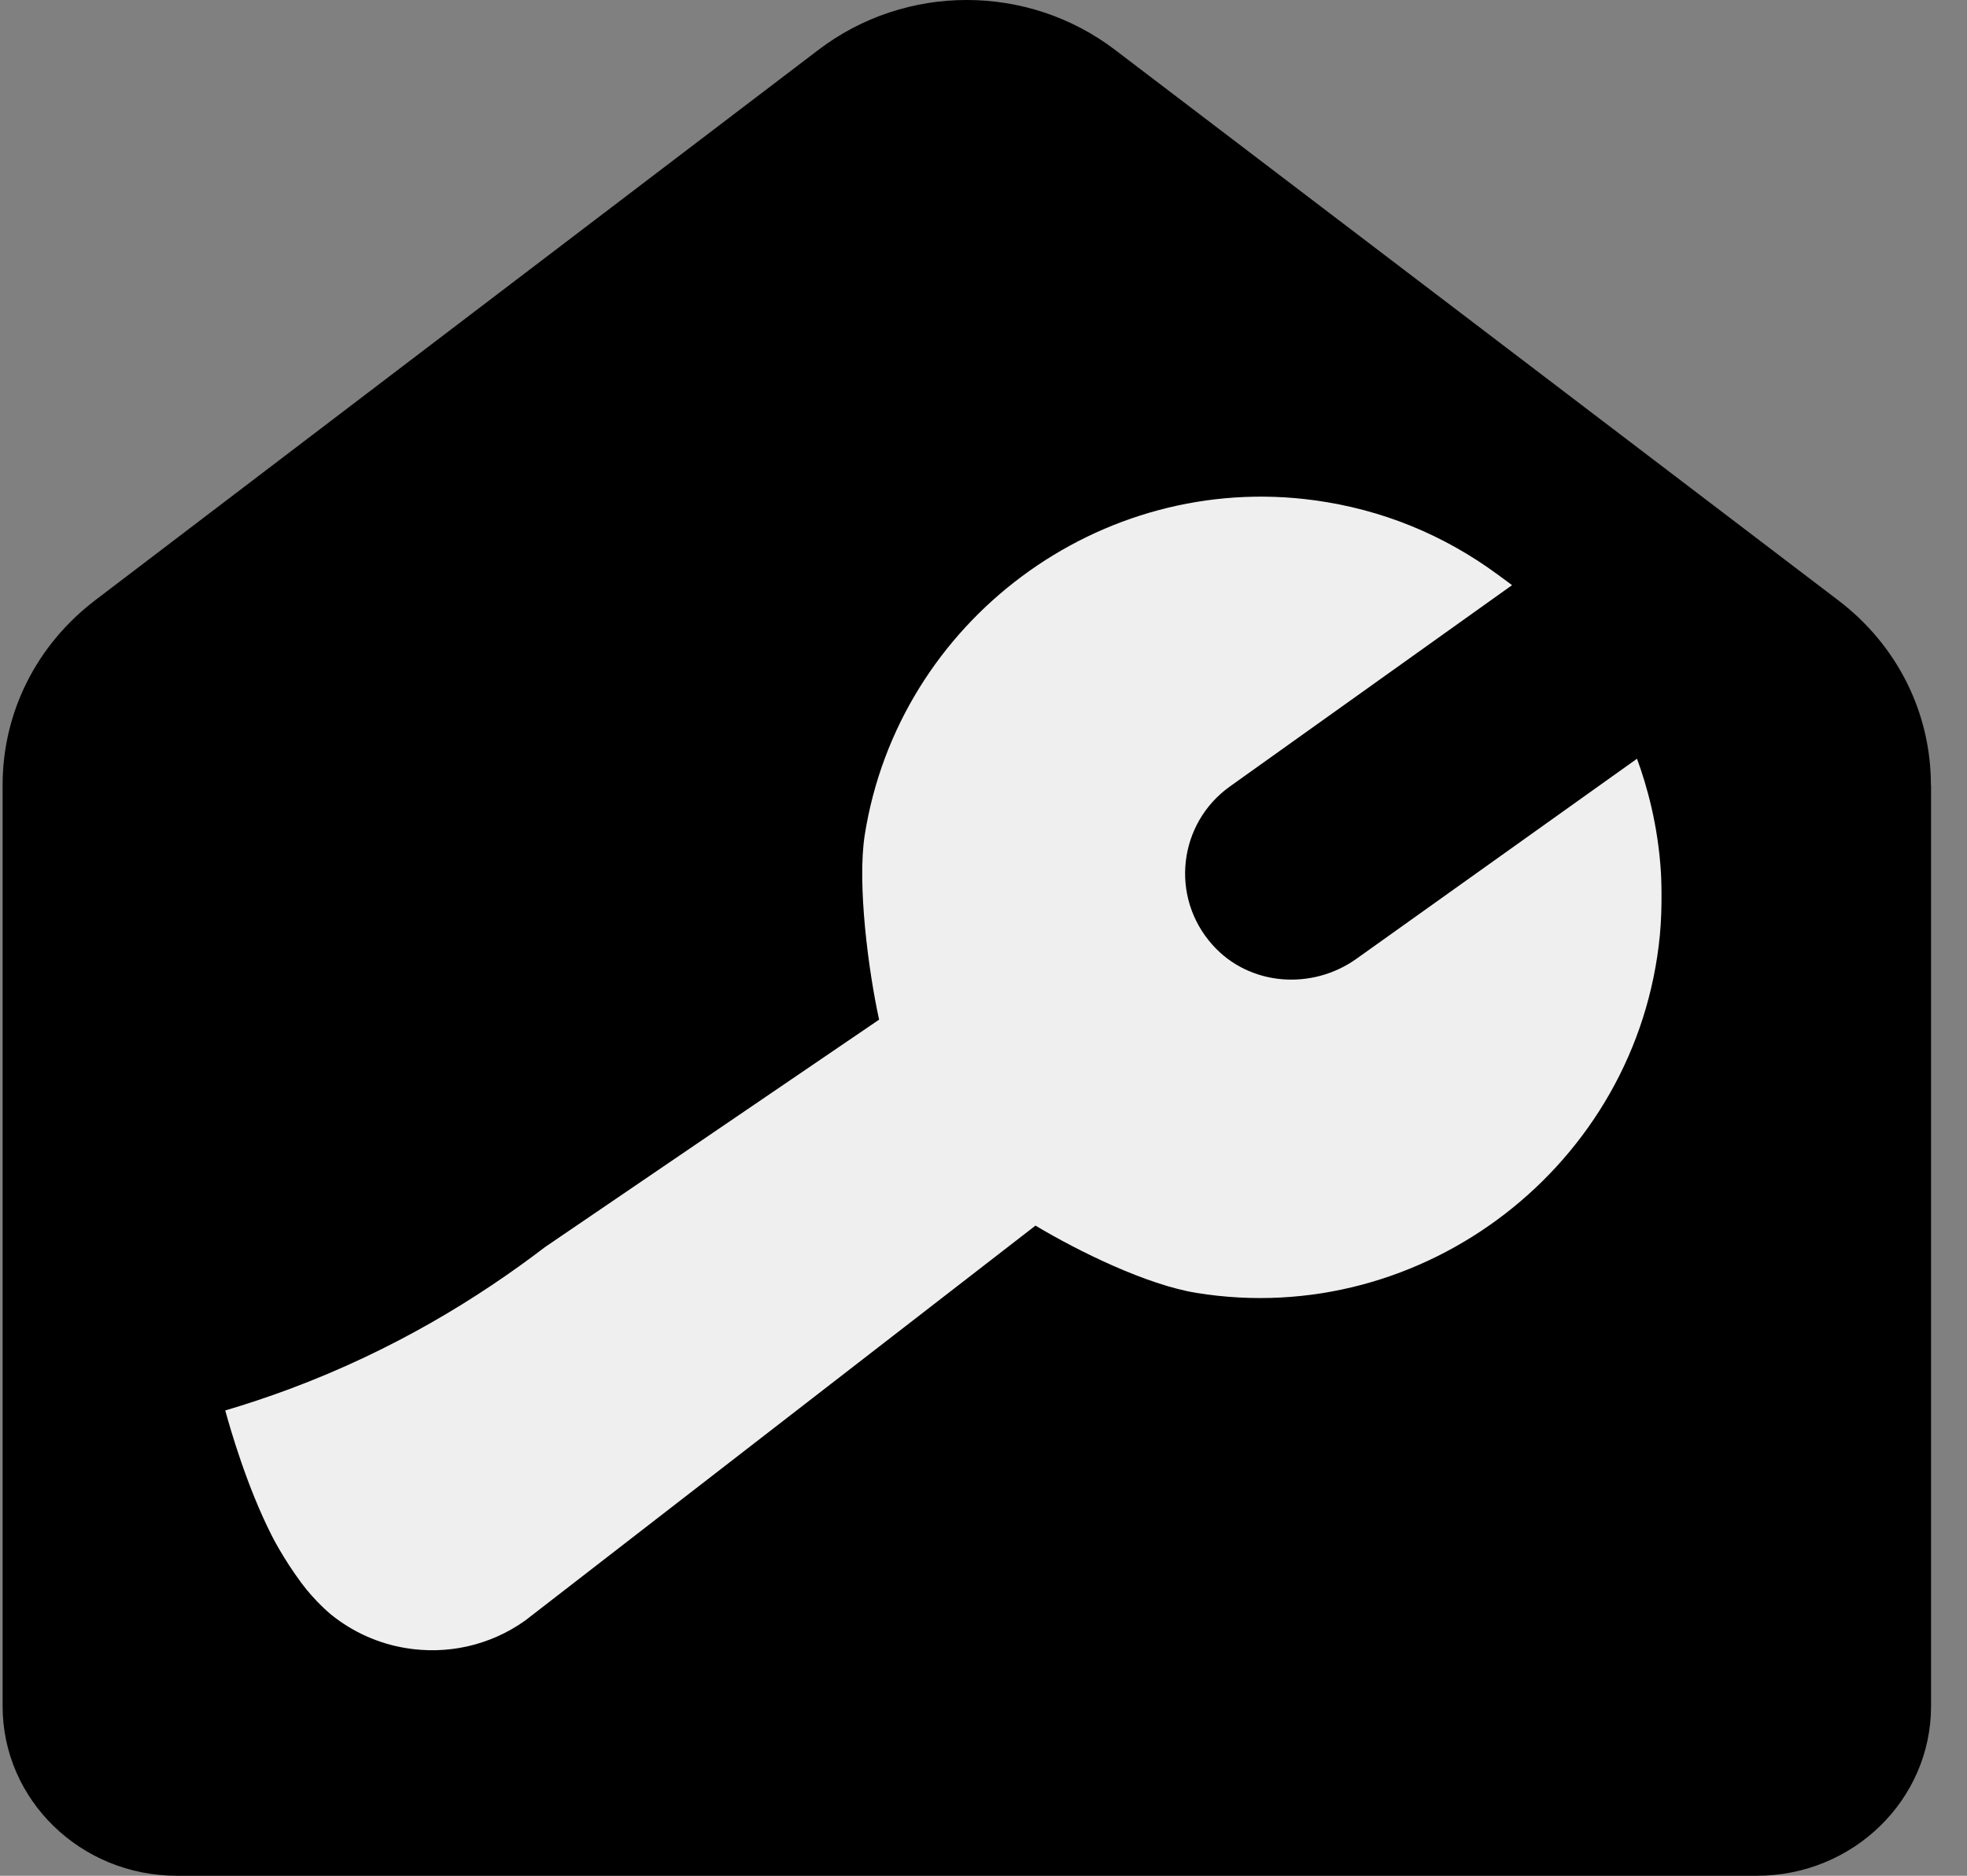<svg width="43" height="41" viewBox="0 0 43 41" fill="none" xmlns="http://www.w3.org/2000/svg">
<rect x="0" y="0" width="43" height="41" fill="#808080" stroke="none"/>
<g id="&#235;&#160;&#136;&#236;&#157;&#180;&#236;&#150;&#180; 2">
<g id="&#235;&#160;&#136;&#236;&#157;&#180;&#236;&#150;&#180; 1">
<path id="Vector 5" d="M4.866 22.355L21.278 5.377H26.655C30.522 9.055 38.596 16.526 39.954 16.978C41.312 17.431 40.52 26.033 39.954 30.278C32.125 32.824 15.506 37.918 11.658 37.918C7.809 37.918 3.829 36.031 2.32 35.088L4.866 22.355Z" fill="#EFEFEF"/>
<path id="Vector" d="M42.211 17.159C42.211 15.573 41.472 14.101 40.189 13.124L24.381 1.094C22.47 -0.365 19.797 -0.365 17.886 1.094L2.078 13.122C0.795 14.101 0.057 15.572 0.057 17.159V37.294C0.057 39.341 1.763 41 3.868 41H38.403C40.508 41 42.214 39.341 42.214 37.294V17.159H42.212H42.211ZM36.285 20.45C35.798 25.452 31.122 29.065 26.158 28.26C25.064 28.083 23.581 27.353 22.636 26.789L11.481 35.421C10.693 35.982 9.751 36.17 8.866 36.022C8.28 35.925 7.721 35.679 7.245 35.297C7.238 35.291 7.23 35.285 7.219 35.275C7.219 35.275 6.888 35.002 6.591 34.603C6.175 34.042 5.934 33.551 5.934 33.551C5.4 32.495 5.045 31.268 4.924 30.829C5.379 30.695 5.846 30.54 6.323 30.363C8.603 29.514 10.458 28.372 11.916 27.257C14.35 25.6 16.783 23.944 19.218 22.287C18.986 21.231 18.735 19.327 18.904 18.249C19.644 13.571 24.048 10.293 28.742 10.936C30.205 11.136 31.554 11.684 32.747 12.563L33.055 12.79L26.887 17.19C25.765 17.99 25.563 19.599 26.508 20.655C27.306 21.549 28.674 21.653 29.651 20.958L35.786 16.584C36.004 17.179 36.246 18.033 36.31 19.081C36.31 19.081 36.35 19.782 36.285 20.453V20.45Z" fill="black"/>
</g>
</g>
</svg>
